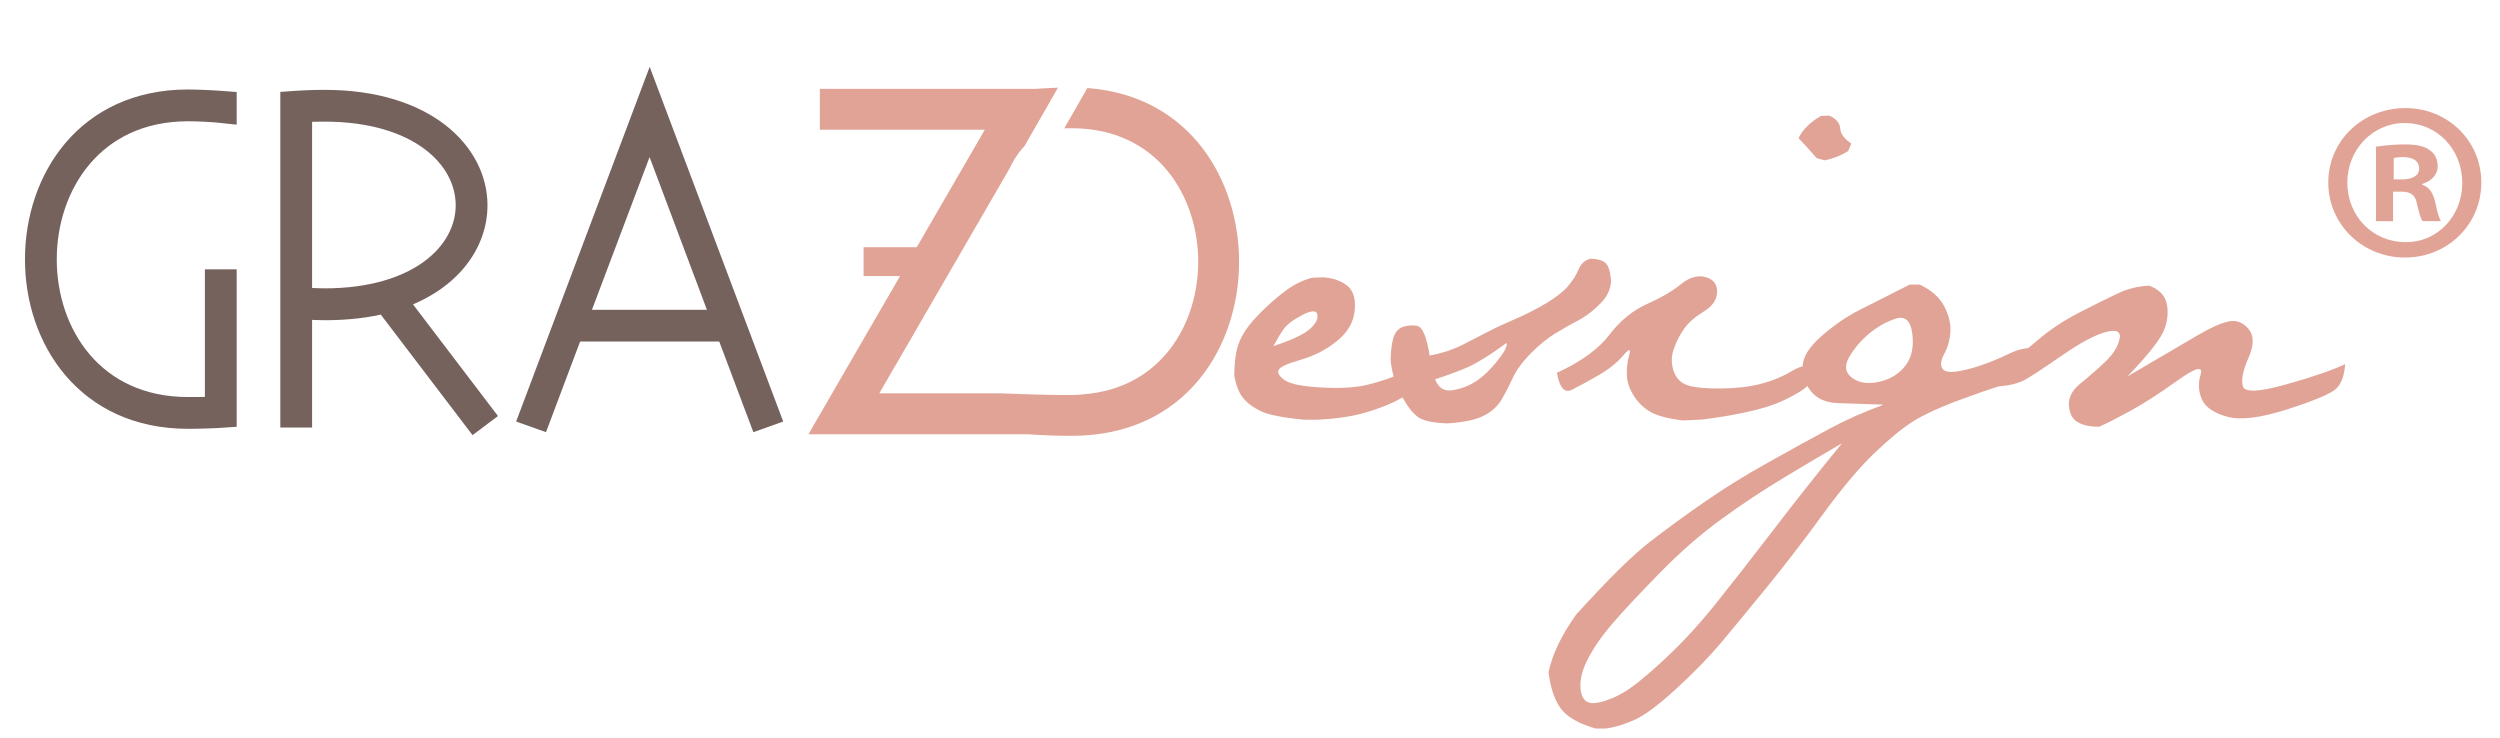 <?xml version="1.0" encoding="utf-8"?>
<!-- Generator: Adobe Illustrator 19.2.1, SVG Export Plug-In . SVG Version: 6.00 Build 0)  -->
<svg version="1.1" id="Ebene_1" xmlns="http://www.w3.org/2000/svg" xmlns:xlink="http://www.w3.org/1999/xlink" x="0px" y="0px"
	 viewBox="0 0 3414 1007.8" style="enable-background:new 0 0 3414 1007.8;" xml:space="preserve">
<style type="text/css">
	.st0{fill:#75625D;stroke:#75625D;stroke-width:24.817;stroke-miterlimit:10;}
	.st1{fill:#E1A396;}
</style>
<g>
	<path class="st0" d="M310.8,380.2v191.1c-16.1,1.2-40.3,1.9-54,1.9c-140.2,0-210.3-109.2-210.3-219c0-110.4,70.1-219.6,210.3-219.6
		c13.6,0,37.8,1.2,54,2.5v19.2c-21.1-2.5-45.3-3.1-54-3.1c-127.8,0-191.7,100.5-191.7,201S129,554.6,256.8,554.6
		c8.7,0,24.8,0,35.4-0.6V380.2H310.8z"/>
	<path class="st0" d="M395.2,571.3V137c16.1-1.2,34.1-1.9,47.8-1.9c140.2,0,210.3,73.2,210.3,145.2c0,52.7-36.6,104.8-109.2,129.7
		l118.5,155.7l-14.9,11.2L524.9,415.6c-23.6,6.2-51.5,9.3-81.9,9.3c-9.3,0-18.6-0.6-29.2-1.2v147.7H395.2z M413.8,154.4v250.6
		c9.9,0.6,20.5,1.2,29.2,1.2c127.8,0,191.7-62.7,191.7-125.9c0-63.3-63.9-126.6-191.7-126.6C434.3,153.8,424.4,153.8,413.8,154.4z"
		/>
	<path class="st0" d="M887.2,126.5l166.3,441.7l-17.4,6.2l-45.3-120.4H783.6l-45.3,120.4l-17.4-6.2L887.2,126.5z M790.4,435.5h192.9
		l-96.2-256.2L790.4,435.5z"/>
	<path class="st1" d="M1693.6,464.1c5.2-11.3,13.8-23,25.7-35.1c11.9-12.1,23.8-22.6,35.7-31.5c11.9-8.9,24.1-14.9,36.7-18.2
		l13.9-0.6c12.5,0.4,23.4,3.8,32.7,10.3c9.3,6.5,13.2,17.9,11.8,34.2c-1.4,16.4-9.5,30.5-24.2,42.4c-14.7,11.9-31.4,20.5-50,25.8
		c-18.6,5.3-28.6,10-30,14.2c-1.4,4.2,1.6,8.9,9.1,13.9c7.5,5.1,24.2,8.3,50.3,9.7c26.1,1.4,47.4,0,63.9-4.2
		c16.6-4.2,30-8.8,40.3-13.6c10.3-4.8,18.4-8.1,24.2-9.7c5.9-1.6,10.6,1.4,14.2,9.1c-10.5,14.9-22,26-34.5,33
		c-12.5,7.1-28.2,13.4-47,19.1c-18.8,5.7-41.7,9.1-68.8,10.3h-16.4c-29.5-2.8-49.4-6.8-59.7-11.8c-10.3-5-18.3-11-23.9-17.9
		c-5.7-6.9-9.7-17.2-12.1-30.9C1685.7,491.6,1688.3,475.4,1693.6,464.1z M1739,472.6c24.6-8.1,41.1-15.8,49.4-23
		c8.3-7.3,11.8-13.9,10.6-20c-1.2-6.1-8.1-5.9-20.6,0.6c-12.5,6.5-21.1,13-25.8,19.7C1748,456.5,1743.5,464.1,1739,472.6z"/>
	<path class="st1" d="M1899,490.7c0.4-12.9,1.7-22.8,3.9-29.7c2.2-6.9,6-11.5,11.2-13.9c5.3-2.4,11.9-3.2,20-2.4
		c8.1,0.8,14.1,14.4,18.2,40.9c17-3.2,31.6-8,43.9-14.2c12.3-6.3,24-12.3,35.1-18c11.1-5.8,24.1-11.9,39.1-18.3
		c14.9-6.5,28.9-13.6,41.8-21.4c12.9-7.8,22.6-15.4,29.1-23c6.5-7.6,11.3-15.2,14.5-23c3.2-7.8,8.7-12.6,16.4-14.4
		c9.1,0.2,15.8,2.1,20,5.6c4.2,3.5,6.9,11.8,7.9,24.7c-0.4,5.7-1.8,11.2-4.2,16.7c-2.4,5.5-7.7,12-15.9,19.5
		c-8.2,7.6-16.9,13.7-26.1,18.5c-9.2,4.7-19.4,10.6-30.6,17.4c-11.2,6.9-22.4,16.1-33.6,27.6c-11.2,11.5-19.3,22.7-24.2,33.5
		c-5,10.8-10,20.6-15.3,29.4c-5.3,8.8-13.2,16-23.9,21.5c-10.7,5.6-27.3,9-49.7,10.5c-14.9-0.4-26.7-2.3-35.1-5.8
		s-17.4-13.6-26.7-30.6C1905.4,524.7,1900.2,507.7,1899,490.7z M1983.5,532.9c11.5-1.8,22.1-5.8,31.7-12
		c9.6-6.2,19.3-15.3,29.2-27.6c9.9-12.2,14.2-20.5,13-25c-23.8,17.4-42.6,28.9-56.2,34.5c-13.6,5.7-27.4,10.7-41.4,15.1
		C1964.1,529.7,1972,534.7,1983.5,532.9z"/>
	<path class="st1" d="M2197.7,457.3c14.9-19.5,32.1-33.5,51.3-42.1c19.3-8.6,34.8-17.6,46.5-27.1c11.7-9.5,22.9-12.7,33.6-9.7
		c10.7,3,16,9.8,15.8,20.3c-0.2,10.5-6.3,19.4-18.2,26.7c-11.9,7.3-20.8,15-26.7,23.3c-5.9,8.3-10.6,17.5-14.2,27.6
		c-3.6,10.1-3.7,20.2-0.3,30.3c3.4,10.1,10,16.7,19.7,19.7s24.8,4.4,45.4,4.2c20.6-0.2,38.7-2.3,54.2-6.4c15.5-4,29.2-9.6,40.9-16.7
		c11.7-7.1,21.6-9.6,29.7-7.6l3.6,14.5c-5.3,8.5-12.8,15.7-22.7,21.5c-9.9,5.9-19.7,10.8-29.4,14.8c-9.7,4-23.5,8.1-41.5,12.1
		c-18,4-38.5,7.5-61.5,10.3l-25.4,1.2c-20.6-2.4-35.5-6.4-44.8-11.8c-9.3-5.5-16.9-12.8-22.7-22.1c-5.9-9.3-9-18.6-9.4-27.9
		c-0.4-9.3,0.7-18.5,3.3-27.7c2.6-9.2-0.2-8.9-8.3,0.8c-8.2,9.7-19.4,18.7-33.8,27c-14.3,8.3-26.5,14.9-36.4,19.8
		c-9.9,5-16.7-2.8-20.3-23.2C2158.9,494.1,2182.7,476.8,2197.7,457.3z M2491.8,219l-10.9-3c-10.9-12.5-19.2-21.6-24.8-27.3
		c5.3-11.3,15.3-21.4,30.3-30.3l11.5-0.6c9.7,4.4,14.7,10.3,15.1,17.6c0.4,7.3,5.5,14.1,15.1,20.6l-4.2,10.3
		C2514.2,212.3,2503.5,216.6,2491.8,219z"/>
	<path class="st1" d="M2152.5,839.1c44-48.5,77.8-81.7,101.2-99.7c23.4-18,48.1-36,73.9-53.9c25.9-18,54.8-36,86.9-53.9
		c32.1-18,59.8-33.2,83-45.7c23.2-12.5,48.2-23.6,74.8-33.3c-25.4-0.8-46.3-1.5-62.7-2.1c-16.4-0.6-28.6-6.1-36.7-16.4
		c-8.1-10.3-11.8-21.8-11.2-34.5c0.6-12.7,9.4-26.5,26.4-41.2c17-14.7,34.2-26.6,51.8-35.4c17.6-8.9,40.3-20.4,68.2-34.5h13.3
		c16.2,7.7,27.4,17.6,33.6,29.7c6.3,12.1,9.1,23.6,8.5,34.5c-0.6,10.9-3.4,21.1-8.5,30.6c-5.1,9.5-5.6,16.6-1.5,21.2
		c4,4.6,15.3,4.5,33.9-0.3c18.6-4.8,37.8-12.1,57.6-21.8c19.8-9.7,41.4-9.7,64.8,0c-35.1,24.2-61,39-77.6,44.2
		c-16.6,5.3-36.8,12.3-60.6,21.2c-23.8,8.9-43,17.8-57.6,26.7s-32.4,23.4-53.6,43.6c-21.2,20.2-44.7,48.1-70.6,83.6
		c-25.9,35.5-51.4,68.8-76.6,99.7c-25.2,30.9-46,56.1-62.4,75.7c-16.4,19.6-36.8,40.6-61.2,63c-24.4,22.4-43.6,36.8-57.6,43
		c-13.9,6.3-27.2,10.2-39.7,11.8h-13.3c-23.8-6.9-39.9-16.3-48.2-28.2c-8.3-11.9-13.6-28.2-16.1-48.8
		C2119.8,893.6,2132.3,867.4,2152.5,839.1z M2167.7,901.2c-8.1,16-11,30.3-8.8,43c2.2,12.7,9.7,17.9,22.4,15.5
		c12.7-2.4,25.4-7.6,38.2-15.5s30.8-22.7,54.2-44.5c23.4-21.8,46.3-46.6,68.5-74.2c22.2-27.7,48.9-61.8,80-102.4
		c31.1-40.6,62.2-79.9,93.3-117.8c-25,14.5-51.5,30.2-79.4,47c-27.9,16.8-56,35.4-84.5,56c-28.5,20.6-57,45.4-85.4,74.5
		c-28.5,29.1-50,52.1-64.5,69.1C2187.1,868.8,2175.8,885.3,2167.7,901.2z M2529.1,515.9c9.5,7.1,21.8,8.9,37,5.5
		c15.1-3.4,27.1-10.7,35.7-21.8c8.7-11.1,11.9-25.6,9.7-43.6c-2.2-18-9.7-24.9-22.4-20.9c-12.7,4-24.7,10.7-36,20
		c-11.3,9.3-20.5,20-27.6,32.1C2518.4,499.2,2519.6,508.8,2529.1,515.9z"/>
	<path class="st1" d="M2745.1,492c8.1-3.6,20.4-12.6,37-27c16.6-14.3,36-27.3,58.5-38.8c22.4-11.5,40-20.2,52.7-26.1
		c12.7-5.9,26.6-9.2,41.5-10c13.3,4.8,21.3,12.8,23.9,23.9c2.6,11.1,1.6,23-3,35.7c-4.6,12.7-21.5,34.2-50.6,64.5
		c46-27.1,77.9-45.7,95.4-56s31.7-16.7,42.4-19.1c10.7-2.4,19.9,0.9,27.6,10c7.7,9.1,7.7,22.3,0,39.7c-7.7,17.4-10.2,30.3-7.6,38.8
		c2.6,8.5,22,7.7,58.2-2.4c36.1-10.1,63.3-19.4,81.5-27.9c-1.2,15.8-5.4,27-12.4,33.6c-7.1,6.7-29.1,16-66,27.9
		c-37,11.9-64.5,15.3-82.7,10.3c-18.2-5-29.7-12.9-34.5-23.6c-4.8-10.7-5.5-22.1-1.8-34.2c3.6-12.1-7-9.3-31.8,8.5
		c-24.8,17.8-46.6,31.7-65.1,41.8c-18.6,10.1-32.5,17.2-41.8,21.2c-12.5,0-22.3-2.1-29.4-6.4c-7.1-4.2-11-11.8-11.8-22.7
		c-0.8-10.9,4.5-21,16.1-30.3c11.5-9.3,22.6-19,33.3-29.1c10.7-10.1,17.3-20.4,19.7-30.9c2.4-10.5-3.7-13.8-18.5-10
		c-14.7,3.8-34.9,14.6-60.6,32.4c-25.7,17.8-42.6,28.9-50.9,33.3c-8.3,4.4-19.7,7.3-34.2,8.5C2731.9,507.5,2737,495.6,2745.1,492z"
		/>
	<path class="st1" d="M3388.5,249.3c0,57.1-45.9,102.4-104.2,102.4s-104.8-45.3-104.8-102.4c0-57.1,46.5-101.7,105.5-101.7
		C3342.6,147.6,3388.5,192.3,3388.5,249.3z M3205.5,249.3c0,45.3,34.1,81.3,79.4,81.3c44,0.6,77.6-36,77.6-80.7
		c0-45.3-33.5-81.9-78.8-81.9C3239.7,168.1,3205.5,204.7,3205.5,249.3z M3268.2,302.1h-23.6V200.3c9.3-1.2,22.3-3.1,39.1-3.1
		c19.2,0,27.9,3.1,34.7,8.1c6.2,4.3,10.5,11.8,10.5,21.7c0,12.4-9.3,20.5-21.1,24.2v1.2c9.9,3.1,14.9,11.2,18,24.8
		c3.1,15.5,5.6,21.1,7.4,24.8h-24.8c-3.1-3.7-5-12.4-8.1-24.8c-1.9-10.5-8.1-15.5-21.1-15.5h-11.2V302.1z M3268.8,245h11.2
		c13,0,23.6-4.3,23.6-14.9c0-9.3-6.8-15.5-21.7-15.5c-6.2,0-10.5,0.6-13,1.2V245z"/>
</g>
<path class="st1" d="M1484.9,120.2l-31.6,55.1c0.1,0,0.1,0,0.2,0c3.7-0.1,7.1-0.2,9.7-0.2c118.9,0,173.1,94.6,173.1,182.4
	c0,83.9-49.9,173.7-158.7,181.1c-0.5,0.1-1,0.3-1.5,0.3c-18.4,2-109.5-1.8-109.5-1.8h-165.8L1378.7,230c0,0,3.7-9,11.4-19.7l0.5-0.9
	v0.2c2.4-3.3,5.2-6.7,8.4-10.1l45.8-79.8c-10.6,0.4-22.3,1.1-31.9,1.7h-293.3v55.8h225.2l-92.9,160.4h-72.6V377h49.8l-125.1,216
	h300.5l3.3,0.3c16.2,1.2,40.6,1.9,55.4,1.9c157.3,0,228.9-123.2,228.9-237.6C1692.1,248.2,1627.1,131,1484.9,120.2z"/>
</svg>
